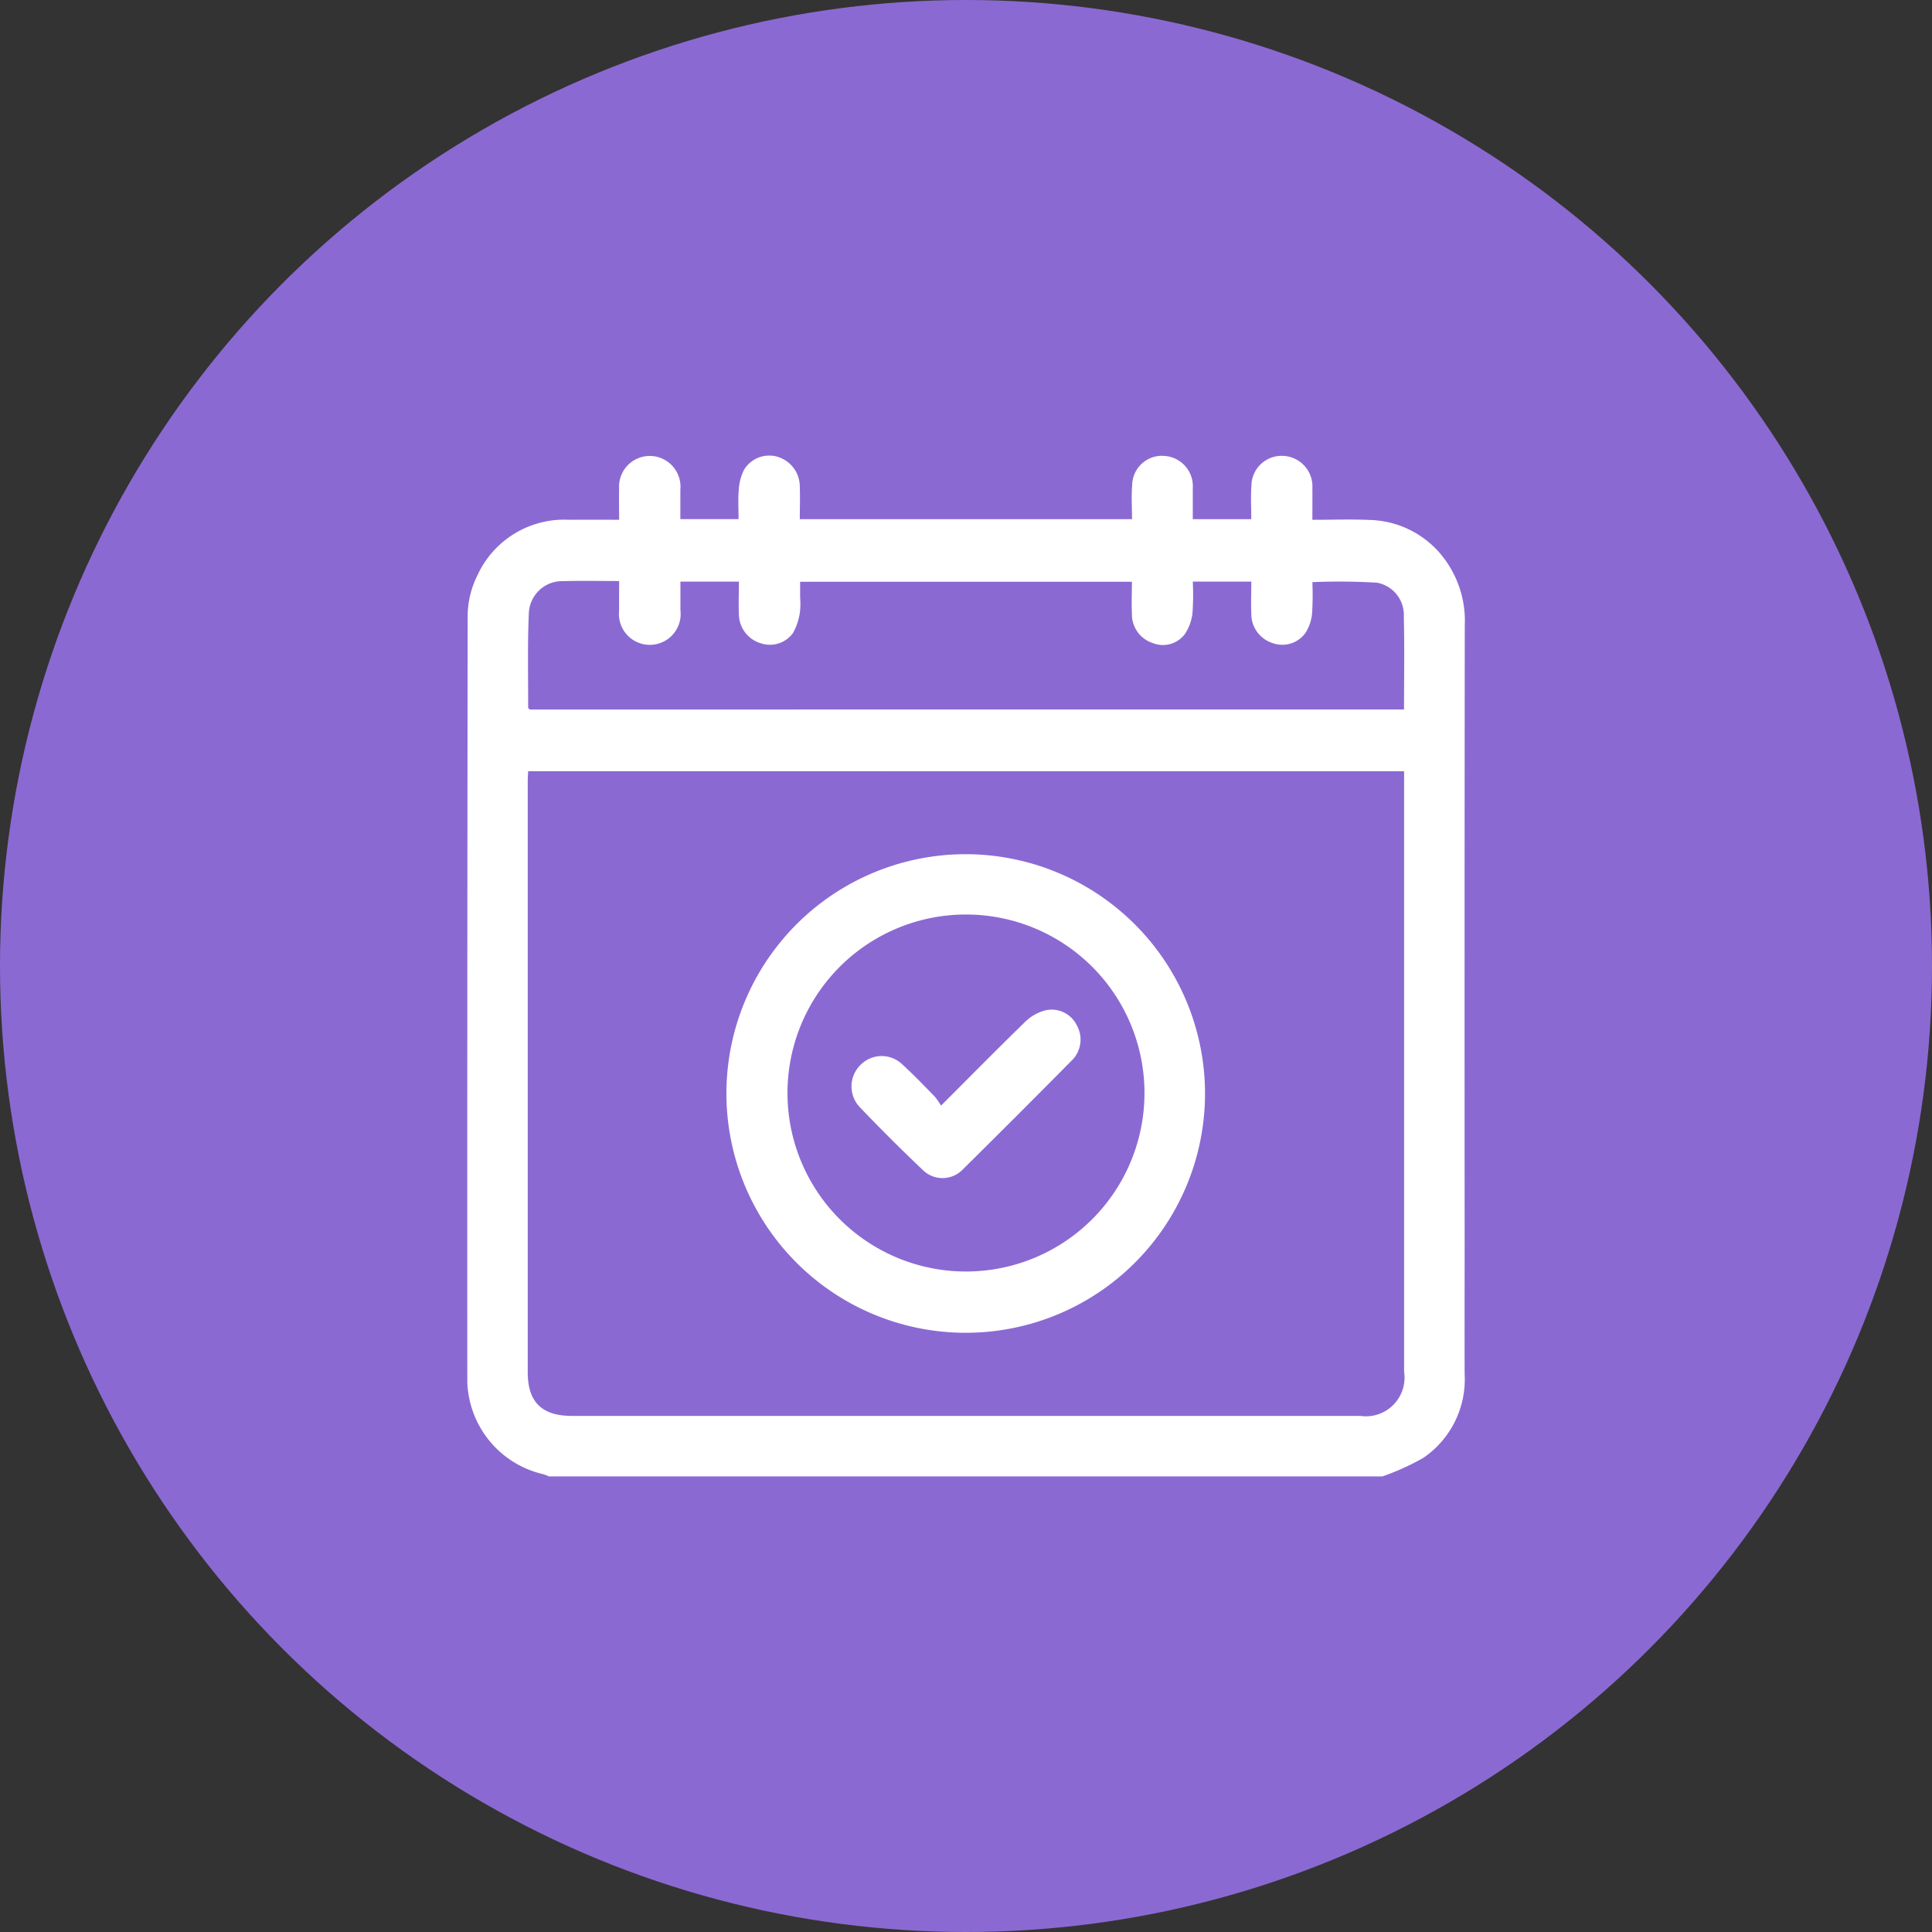<svg xmlns="http://www.w3.org/2000/svg" width="92" height="92" viewBox="0 0 92 92">
  <rect x="0" y="0" width="92" height="92" fill="#333333" stroke="none"/>
  <g id="irresistible-sabor-5" transform="translate(-7244 -5765)">
    <circle id="Elipse_104" data-name="Elipse 104" cx="46" cy="46" r="46" transform="translate(7244 5765)" fill="#8b69d3"/>
    <g id="Grupo_4852" data-name="Grupo 4852" transform="translate(7266.249 5786.696)">
      <path id="Trazado_10232" data-name="Trazado 10232" d="M48.195,48.609H8.515a2.406,2.406,0,0,0-.253-.1A4.667,4.667,0,0,1,4.625,44.1q-.007-18.27.018-36.539A4.393,4.393,0,0,1,5.108,5.7,4.545,4.545,0,0,1,9.461,3.055c.786-.006,1.571,0,2.394,0,0-.53-.01-1,0-1.473a1.463,1.463,0,1,1,2.916.034c0,.468,0,.937,0,1.408h2.772c0-.487-.03-.946.01-1.4A2.455,2.455,0,0,1,17.8.681,1.4,1.4,0,0,1,19.359.044a1.486,1.486,0,0,1,1.1,1.433c.017.515,0,1.03,0,1.55H36.279c0-.56-.038-1.1.008-1.627A1.415,1.415,0,0,1,37.831.015a1.447,1.447,0,0,1,1.341,1.547c0,.485,0,.97,0,1.465h2.785c0-.545-.03-1.065.007-1.581A1.439,1.439,0,0,1,43.522.015a1.457,1.457,0,0,1,1.345,1.547c.006.485,0,.97,0,1.495.954,0,1.854-.033,2.751.008A4.562,4.562,0,0,1,51,4.718,4.954,4.954,0,0,1,52.124,8.1q-.015,14.734-.006,29.469c0,2.056-.007,4.113,0,6.169a4.527,4.527,0,0,1-1.967,3.988,11.74,11.74,0,0,1-1.959.887M7.524,15.028c-.008.172-.021.325-.021.479q0,14.07,0,28.14c0,1.42.671,2.081,2.1,2.081q18.771,0,37.542,0a1.842,1.842,0,0,0,2.09-2.1q0-14.046,0-28.092v-.505Zm41.708-2.94c0-1.513.025-2.966-.01-4.418a1.565,1.565,0,0,0-1.279-1.619,30.166,30.166,0,0,0-3.076-.026,14.6,14.6,0,0,1-.013,1.484,2.116,2.116,0,0,1-.307.919A1.353,1.353,0,0,1,43,8.935,1.455,1.455,0,0,1,41.959,7.5c-.023-.5,0-1,0-1.5H39.173a12.556,12.556,0,0,1-.015,1.493,2.247,2.247,0,0,1-.355.993,1.3,1.3,0,0,1-1.529.442,1.436,1.436,0,0,1-1-1.41c-.024-.5,0-1,0-1.511h-15.8c0,.276,0,.512,0,.748a3.523,3.523,0,0,1-.01.71,2.91,2.91,0,0,1-.32.967,1.352,1.352,0,0,1-1.554.5,1.451,1.451,0,0,1-1.031-1.387c-.022-.515,0-1.032,0-1.545H14.774c0,.477,0,.917,0,1.358a1.47,1.47,0,1,1-2.918.008c-.006-.453,0-.906,0-1.394-.927,0-1.794-.019-2.66.005A1.591,1.591,0,0,0,7.556,7.5c-.067,1.5-.029,3-.033,4.5,0,.024.037.047.073.091Z" transform="translate(-4.622 0)" fill="#fff"/>
      <path id="Trazado_10233" data-name="Trazado 10233" d="M124.775,161.11a11.395,11.395,0,1,1-11.364-11.4,11.408,11.408,0,0,1,11.364,11.4m-19.883.01a8.5,8.5,0,1,0,8.472-8.538,8.5,8.5,0,0,0-8.472,8.538" transform="translate(-89.642 -130.73)" fill="#fff"/>
      <path id="Trazado_10234" data-name="Trazado 10234" d="M153.2,212.64c1.4-1.4,2.7-2.721,4.024-4.007a2.126,2.126,0,0,1,.963-.533,1.335,1.335,0,0,1,1.494.749,1.385,1.385,0,0,1-.238,1.623q-2.584,2.613-5.2,5.2a1.337,1.337,0,0,1-1.925.021q-1.53-1.452-2.988-2.979a1.433,1.433,0,0,1,.034-2.01,1.415,1.415,0,0,1,2.009-.01c.525.479,1.016.995,1.513,1.5a3.386,3.386,0,0,1,.313.446" transform="translate(-130.637 -181.688)" fill="#fff"/>
    </g>
  </g>
</svg>
